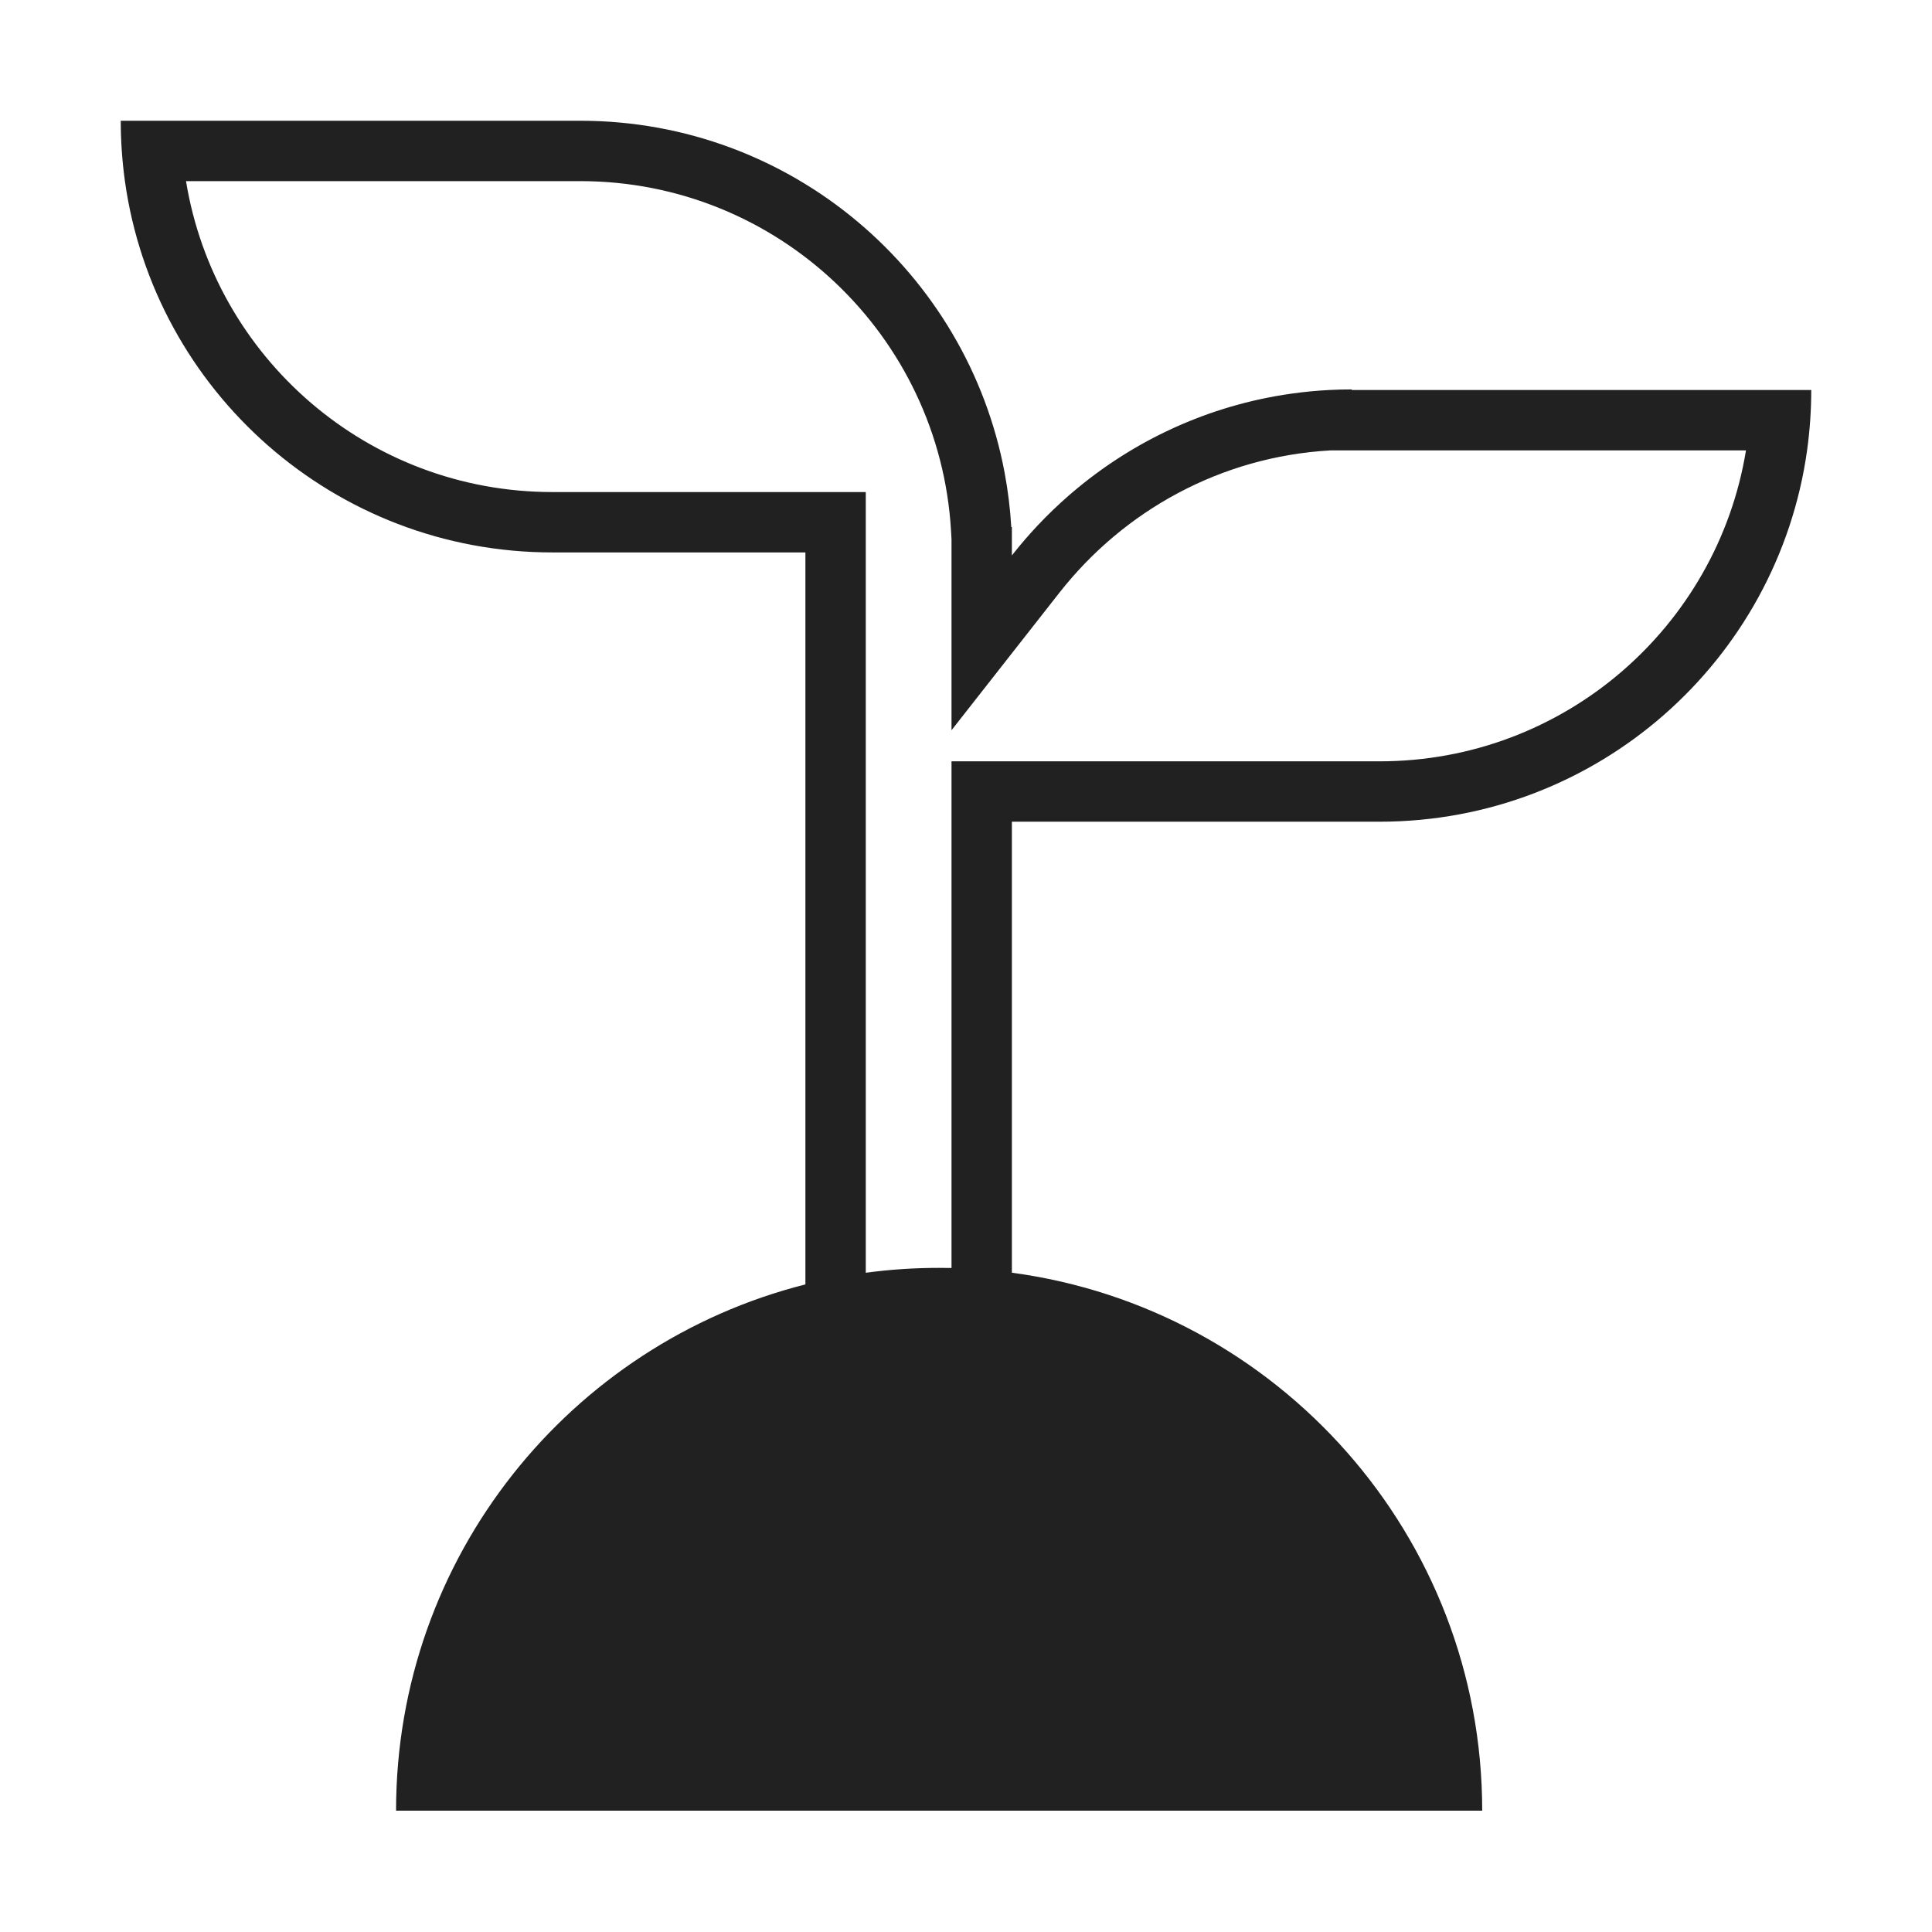 <svg width="32" height="32" viewBox="0 0 32 32" fill="none" xmlns="http://www.w3.org/2000/svg">
<path d="M9.61 2C13.11 2 16.02 4.515 16.64 7.832C16.695 8.125 16.732 8.425 16.75 8.73H16.76V9.2L16.8 9.15C16.915 9.005 17.036 8.865 17.162 8.73L17.186 8.704C17.351 8.529 17.525 8.362 17.707 8.203C17.725 8.188 17.742 8.173 17.76 8.158C18.767 7.299 20.015 6.713 21.39 6.52C21.594 6.491 21.8 6.471 22.009 6.46C22.135 6.453 22.262 6.45 22.39 6.45V6.46H30C30 6.799 29.976 7.133 29.931 7.46C29.445 10.936 26.461 13.61 22.85 13.61H16.76V21.08C21.161 21.67 24.55 25.435 24.55 29.99H6.56C6.56 25.788 9.444 22.259 13.34 21.274V9.15H9.15C5.539 9.15 2.555 6.476 2.069 3C2.024 2.673 2 2.339 2 2H9.61ZM15.76 21.002V12.61H22.85C25.907 12.61 28.442 10.382 28.919 7.46H22.037C20.215 7.563 18.609 8.463 17.547 9.817L15.76 12.095V8.93L15.752 8.789C15.562 5.563 12.886 3 9.61 3H3.081C3.558 5.922 6.093 8.15 9.15 8.15H14.34V21.081C14.736 21.027 15.14 21 15.55 21C15.62 21 15.69 21.001 15.76 21.002Z" fill="#212121"/>
</svg>
